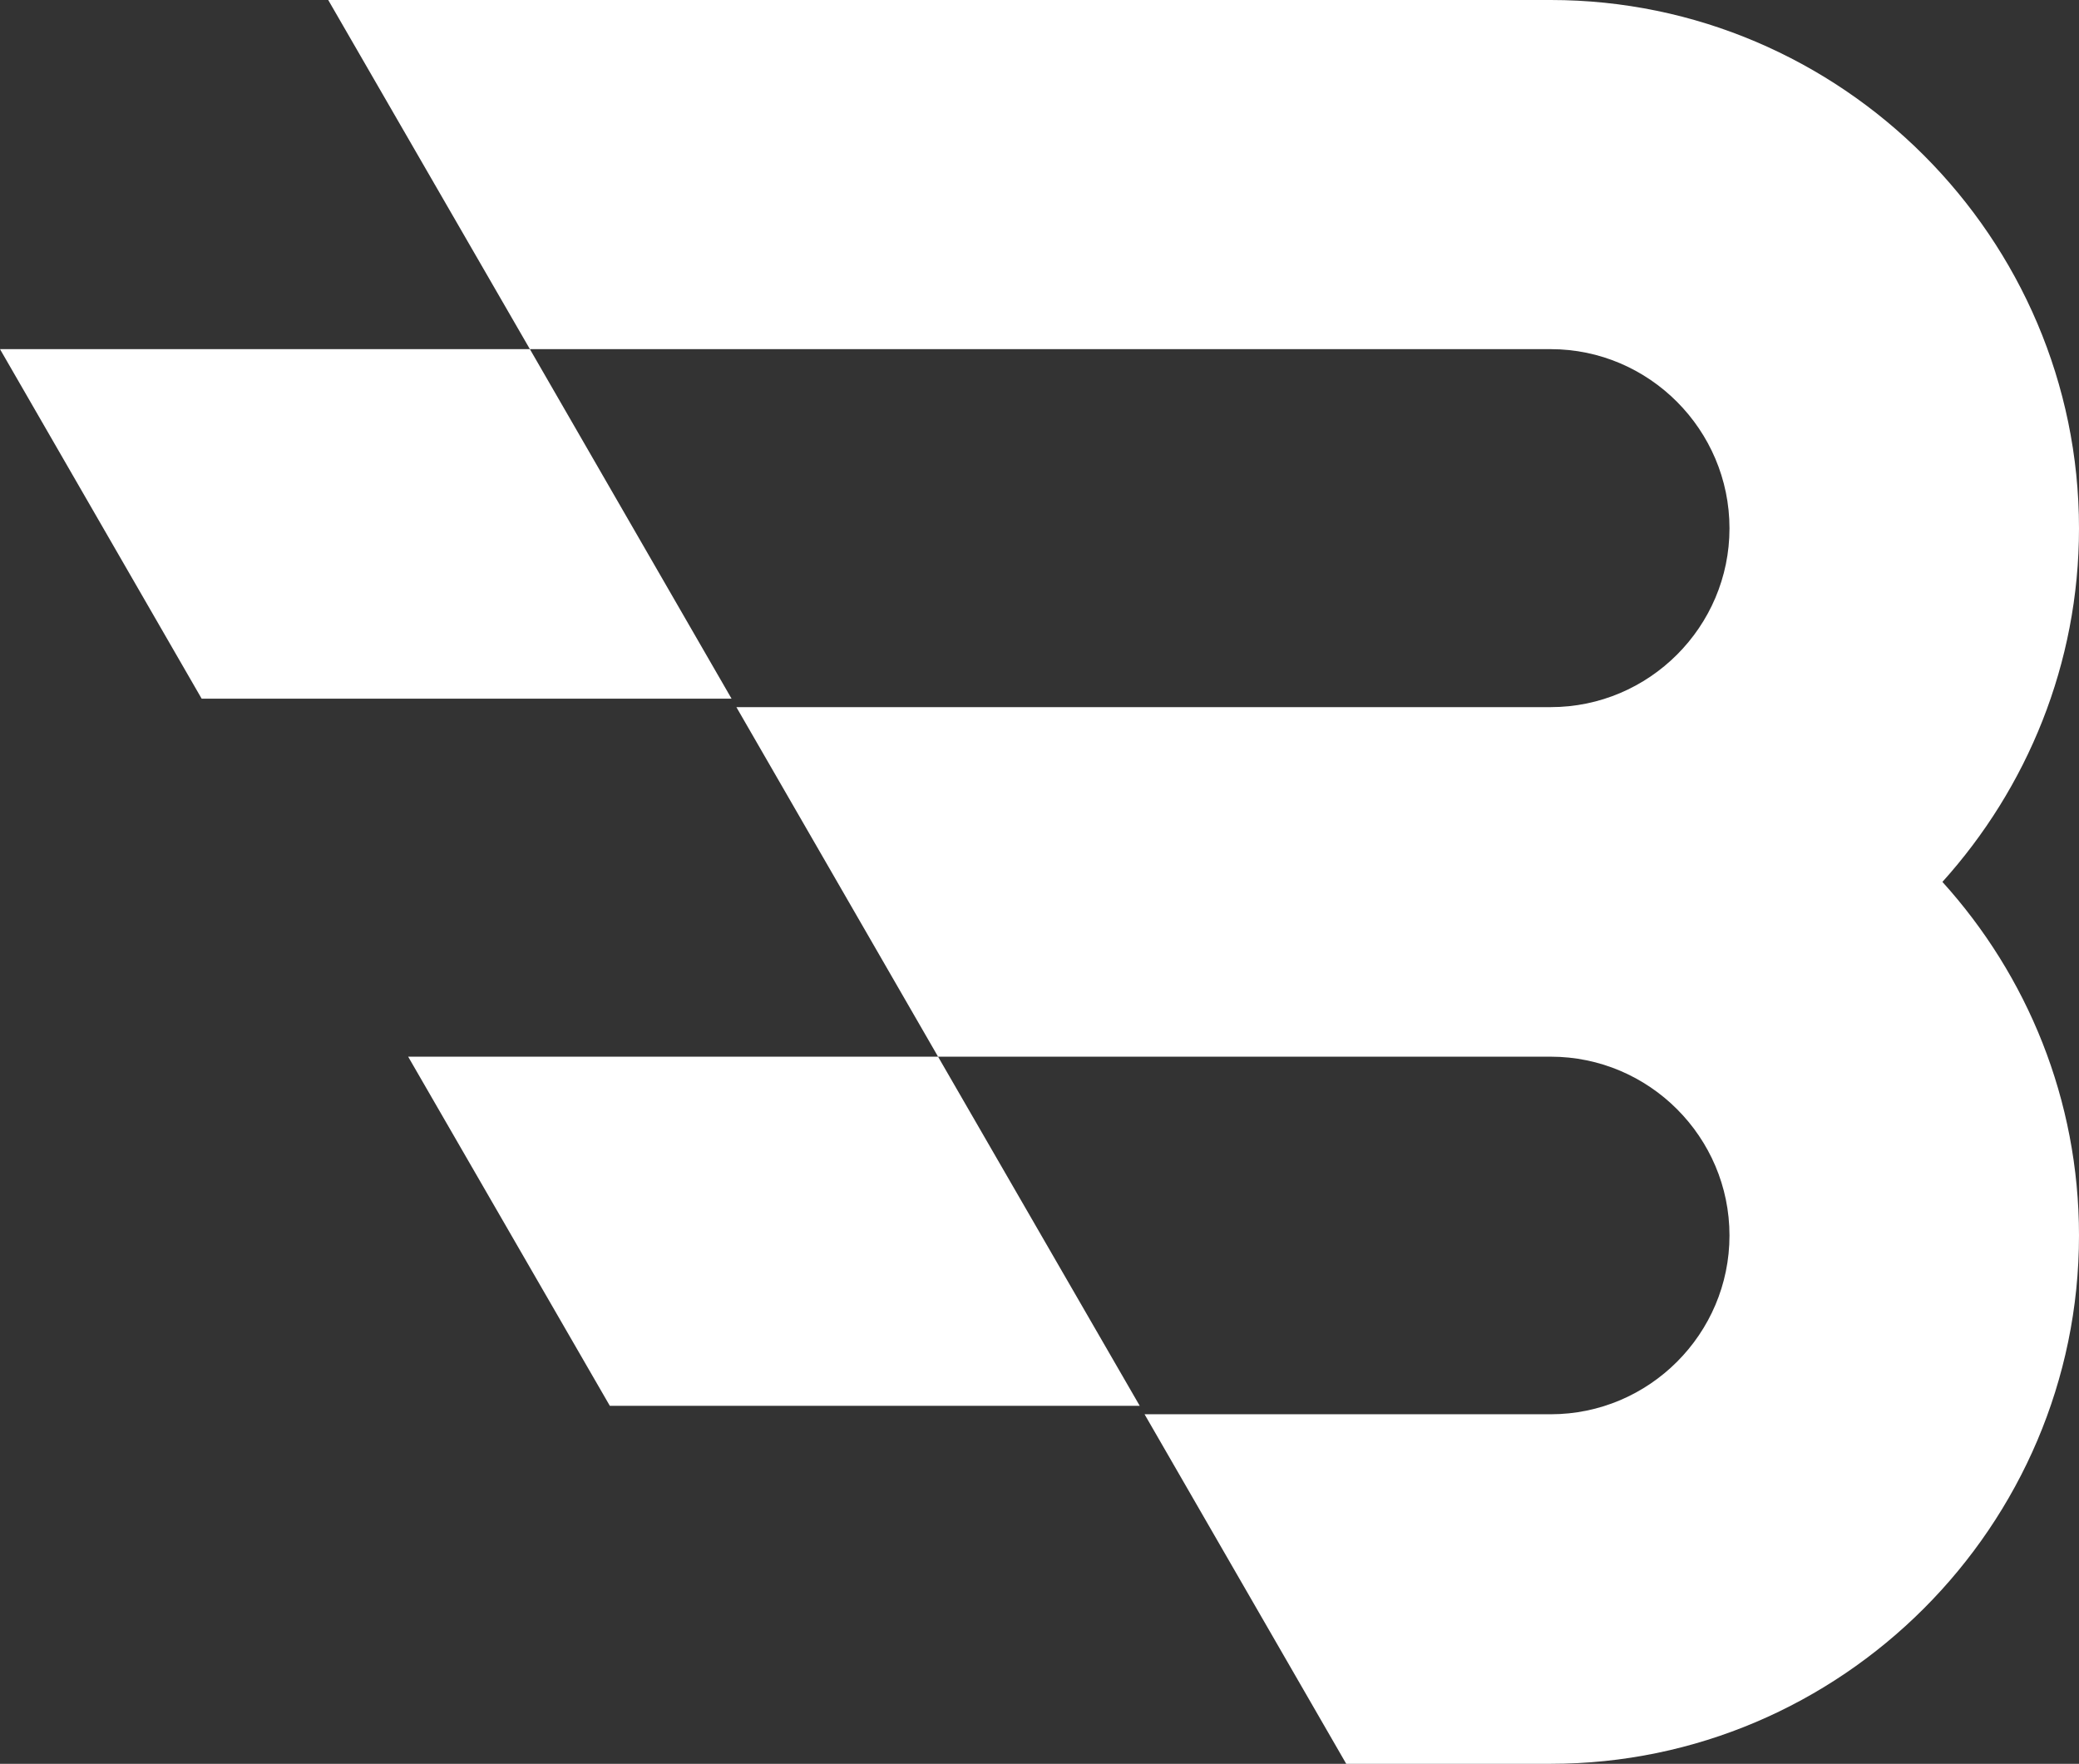 <?xml version="1.0" encoding="UTF-8" standalone="no"?><svg xmlns="http://www.w3.org/2000/svg" xmlns:xlink="http://www.w3.org/1999/xlink" clip-rule="evenodd" fill="#000000" fill-rule="evenodd" height="4390" image-rendering="optimizeQuality" preserveAspectRatio="xMidYMid meet" shape-rendering="geometricPrecision" text-rendering="geometricPrecision" version="1" viewBox="0.0 0.0 5175.0 4390.0" width="5175" zoomAndPan="magnify"><rect x="0.0" y="0.0" width="5175.0" height="4390.0" fill="#333333" stroke="none"/><g id="change1_1"><path d="M817 0l3043 0c723,0 1315,592 1315,1315l0 0c0,337 -129,646 -340,880 211,233 340,542 340,880l0 0c0,723 -592,1315 -1315,1315l-509 0 -502 -870 1011 0c245,0 445,-200 445,-445l0 0c0,-245 -200,-445 -445,-445l0 0 -1525 0 -502 -870 2027 0 0 0c245,0 445,-200 445,-445l0 0c0,-245 -200,-446 -445,-446l-2541 0 -1319 0 502 870 1319 0 -502 -870 -502 -869zm1518 2630l-1319 0 502 869 1319 0 -502 -869z" fill="#ffffff"/></g></svg>
